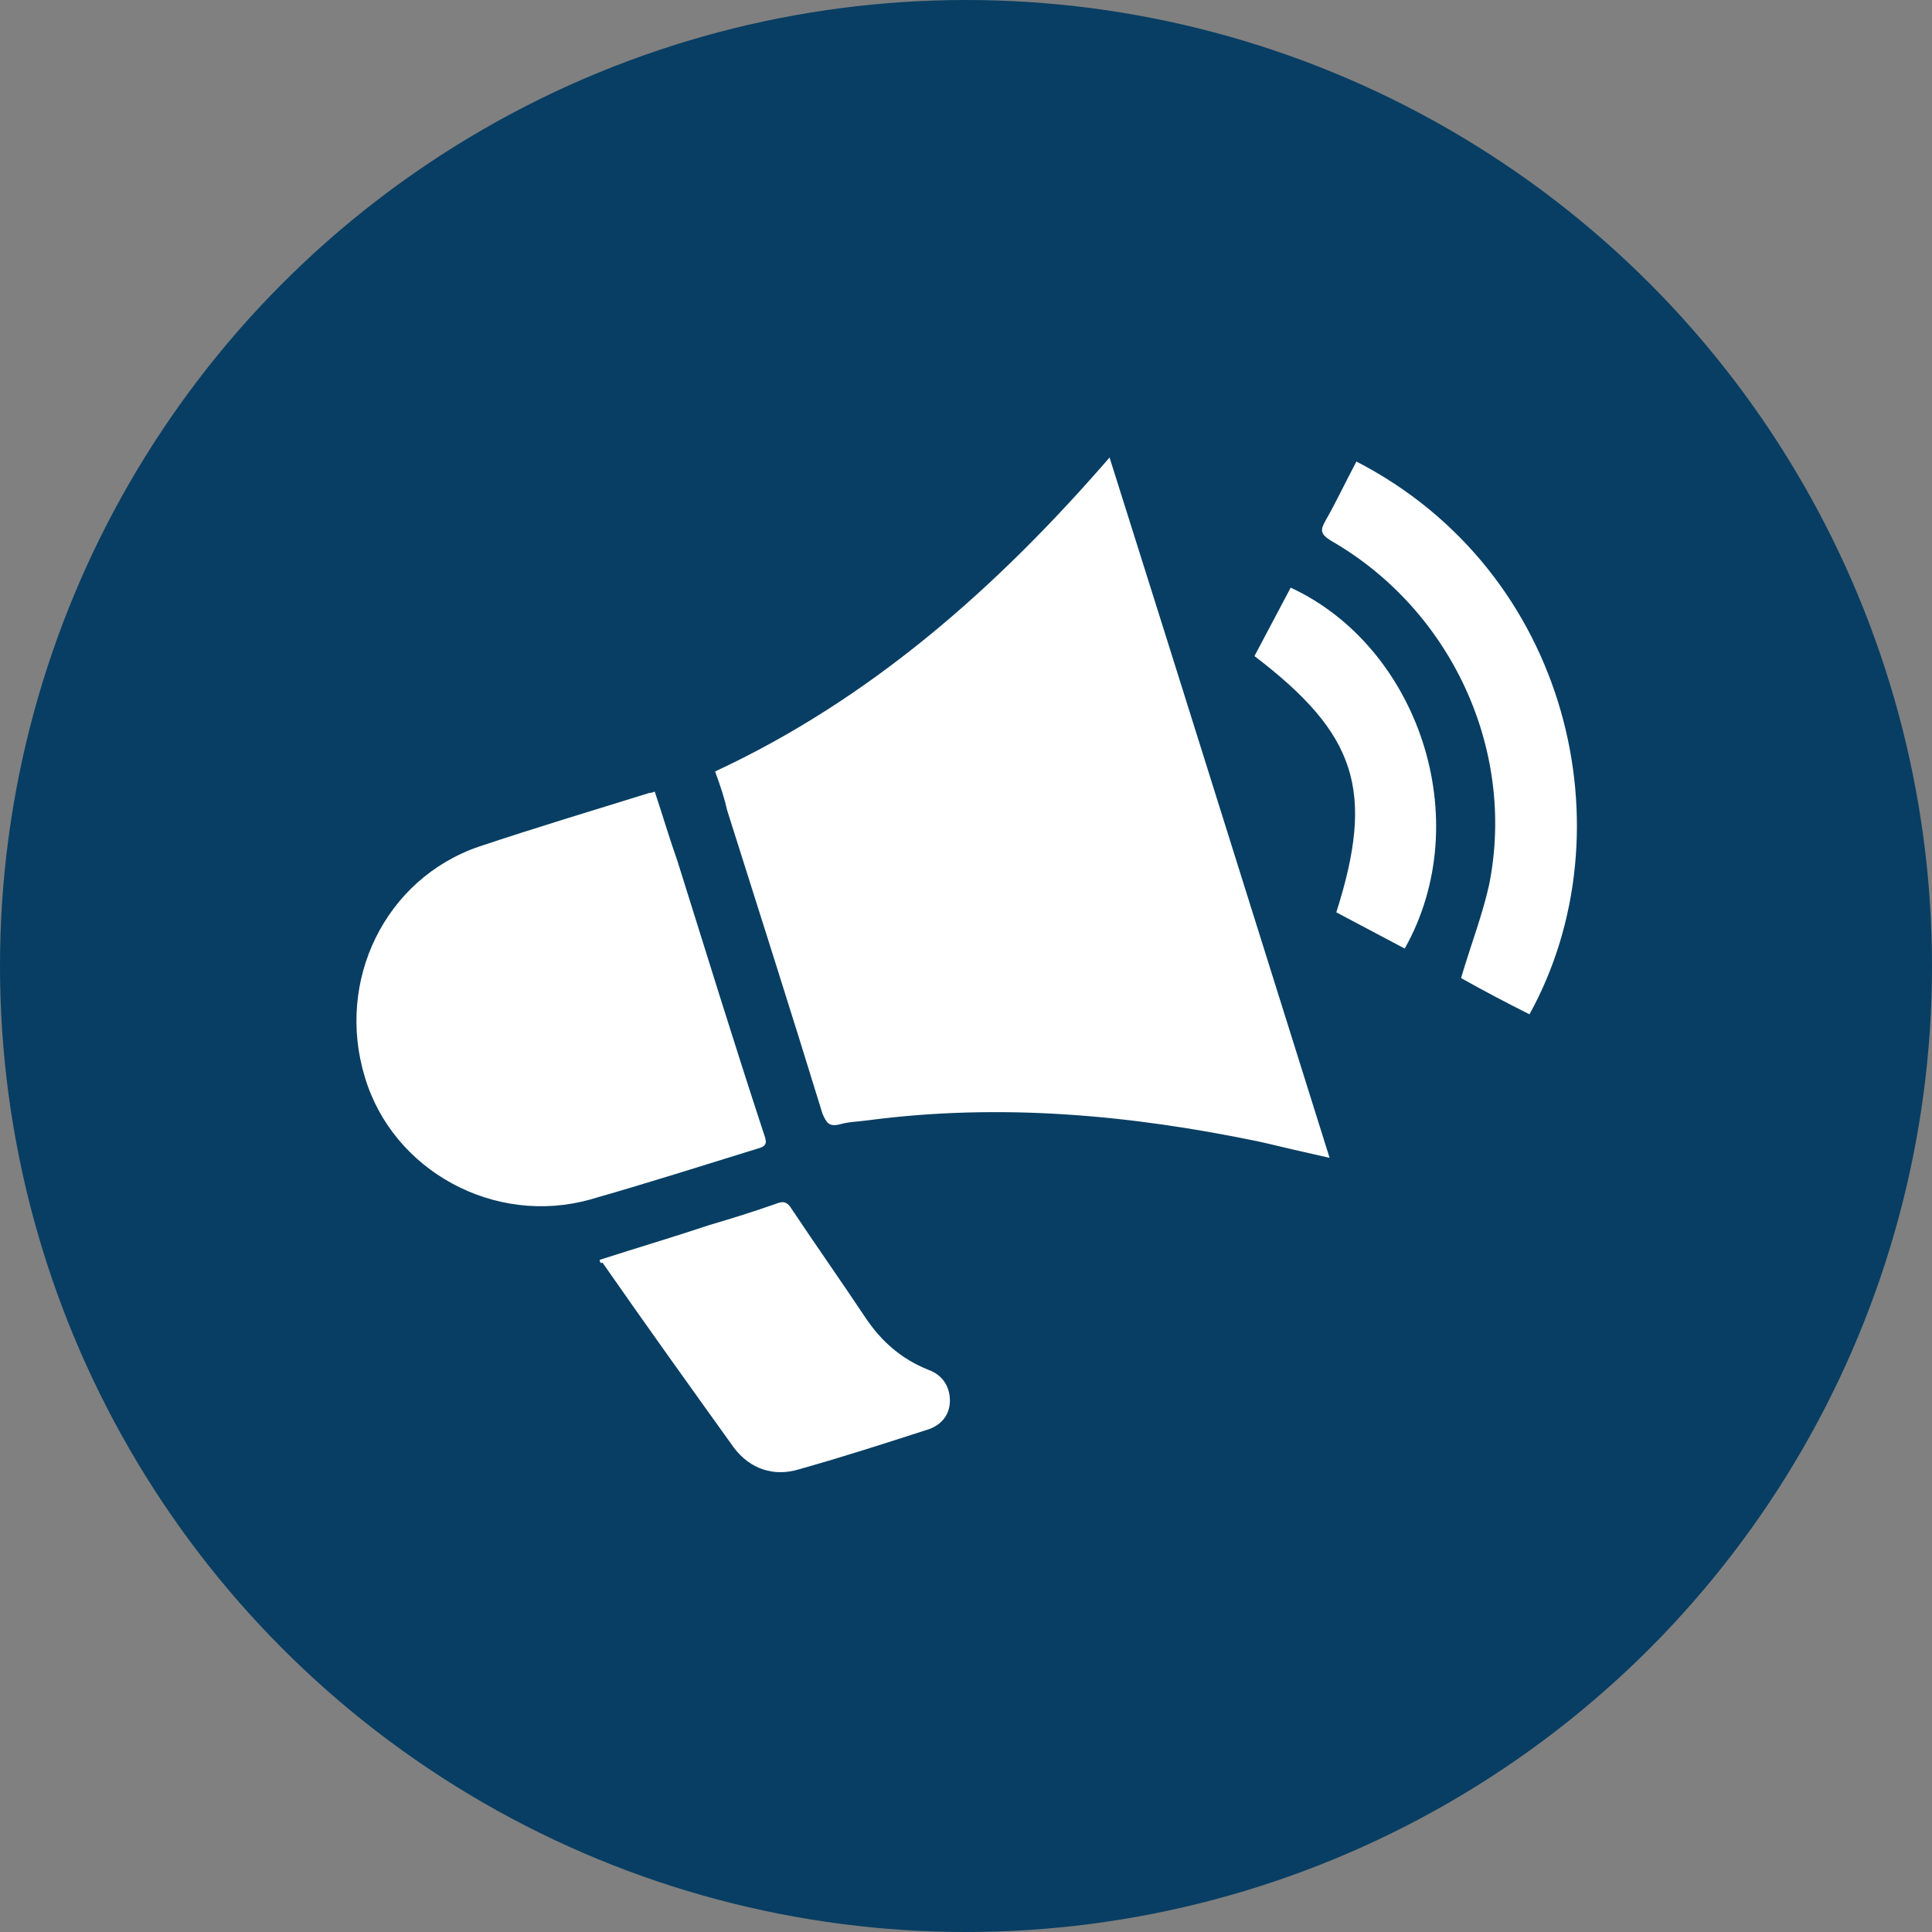 <svg xmlns="http://www.w3.org/2000/svg" xmlns:xlink="http://www.w3.org/1999/xlink" id="Layer_1" x="0px" y="0px" viewBox="0 0 144 144" style="enable-background:new 0 0 144 144;" xml:space="preserve"><rect x="0" y="0" width="144" height="144" fill="#808080" stroke="none"/><style type="text/css">	.st0{fill:#083E63;}	.st1{fill:#FFFFFF;}</style><circle class="st0" cx="72" cy="72" r="72"></circle><g>	<path class="st1" d="M53.3,57.5c11.6-5.4,21-13.7,29.4-23.4c5.5,17.4,10.9,34.7,16.4,52.2c-1.8-0.4-3.5-0.8-5.2-1.2  c-9.6-2-19.3-2.9-29.2-1.6c-0.7,0.1-1.4,0.1-2.1,0.3c-0.8,0.2-1-0.1-1.3-0.8c-2.3-7.5-4.7-15-7.1-22.6C54,59.5,53.7,58.6,53.3,57.5  z"></path>	<path class="st1" d="M48.8,59c0.6,1.8,1.1,3.5,1.7,5.2c2.1,6.7,4.2,13.5,6.4,20.2c0.2,0.6,0.4,1-0.4,1.2c-4.2,1.3-8.3,2.6-12.5,3.8  c-7.1,2-14.7-2.1-16.8-9.1c-2.2-7.2,1.5-14.8,8.5-17.2c4.2-1.4,8.5-2.7,12.7-4C48.4,59.1,48.6,59.1,48.8,59z"></path>	<path class="st1" d="M44.7,93.9c2.8-0.9,5.5-1.7,8.2-2.6c1.7-0.5,3.3-1,5-1.6c0.5-0.2,0.8-0.1,1.1,0.4c1.8,2.7,3.7,5.4,5.5,8.1  c1.2,1.8,2.7,3.1,4.7,3.9c1.1,0.4,1.6,1.3,1.6,2.3c0,1.1-0.7,1.9-1.8,2.2c-3.1,1-6.2,2-9.4,2.9c-1.9,0.6-3.7,0-4.9-1.6  c-3.3-4.6-6.6-9.2-9.8-13.8C44.8,94.2,44.7,94.1,44.7,93.9z"></path>	<path class="st1" d="M101.1,34.4c15.9,8.2,20.4,27.6,12.9,41.2c-1.8-0.9-3.5-1.8-5.1-2.7c0.7-2.4,1.6-4.7,2.1-7  c2-10.1-2.9-20.5-11.8-25.6c-0.8-0.5-0.8-0.8-0.4-1.5C99.6,37.4,100.3,35.9,101.1,34.4z"></path>	<path class="st1" d="M93.5,48.9c0.9-1.7,1.8-3.4,2.7-5.1c9.5,4.4,13.9,17.3,8.5,26.9c-1.7-0.9-3.4-1.8-5.1-2.7  C102.5,58.9,101.1,54.7,93.5,48.9z"></path></g></svg>
